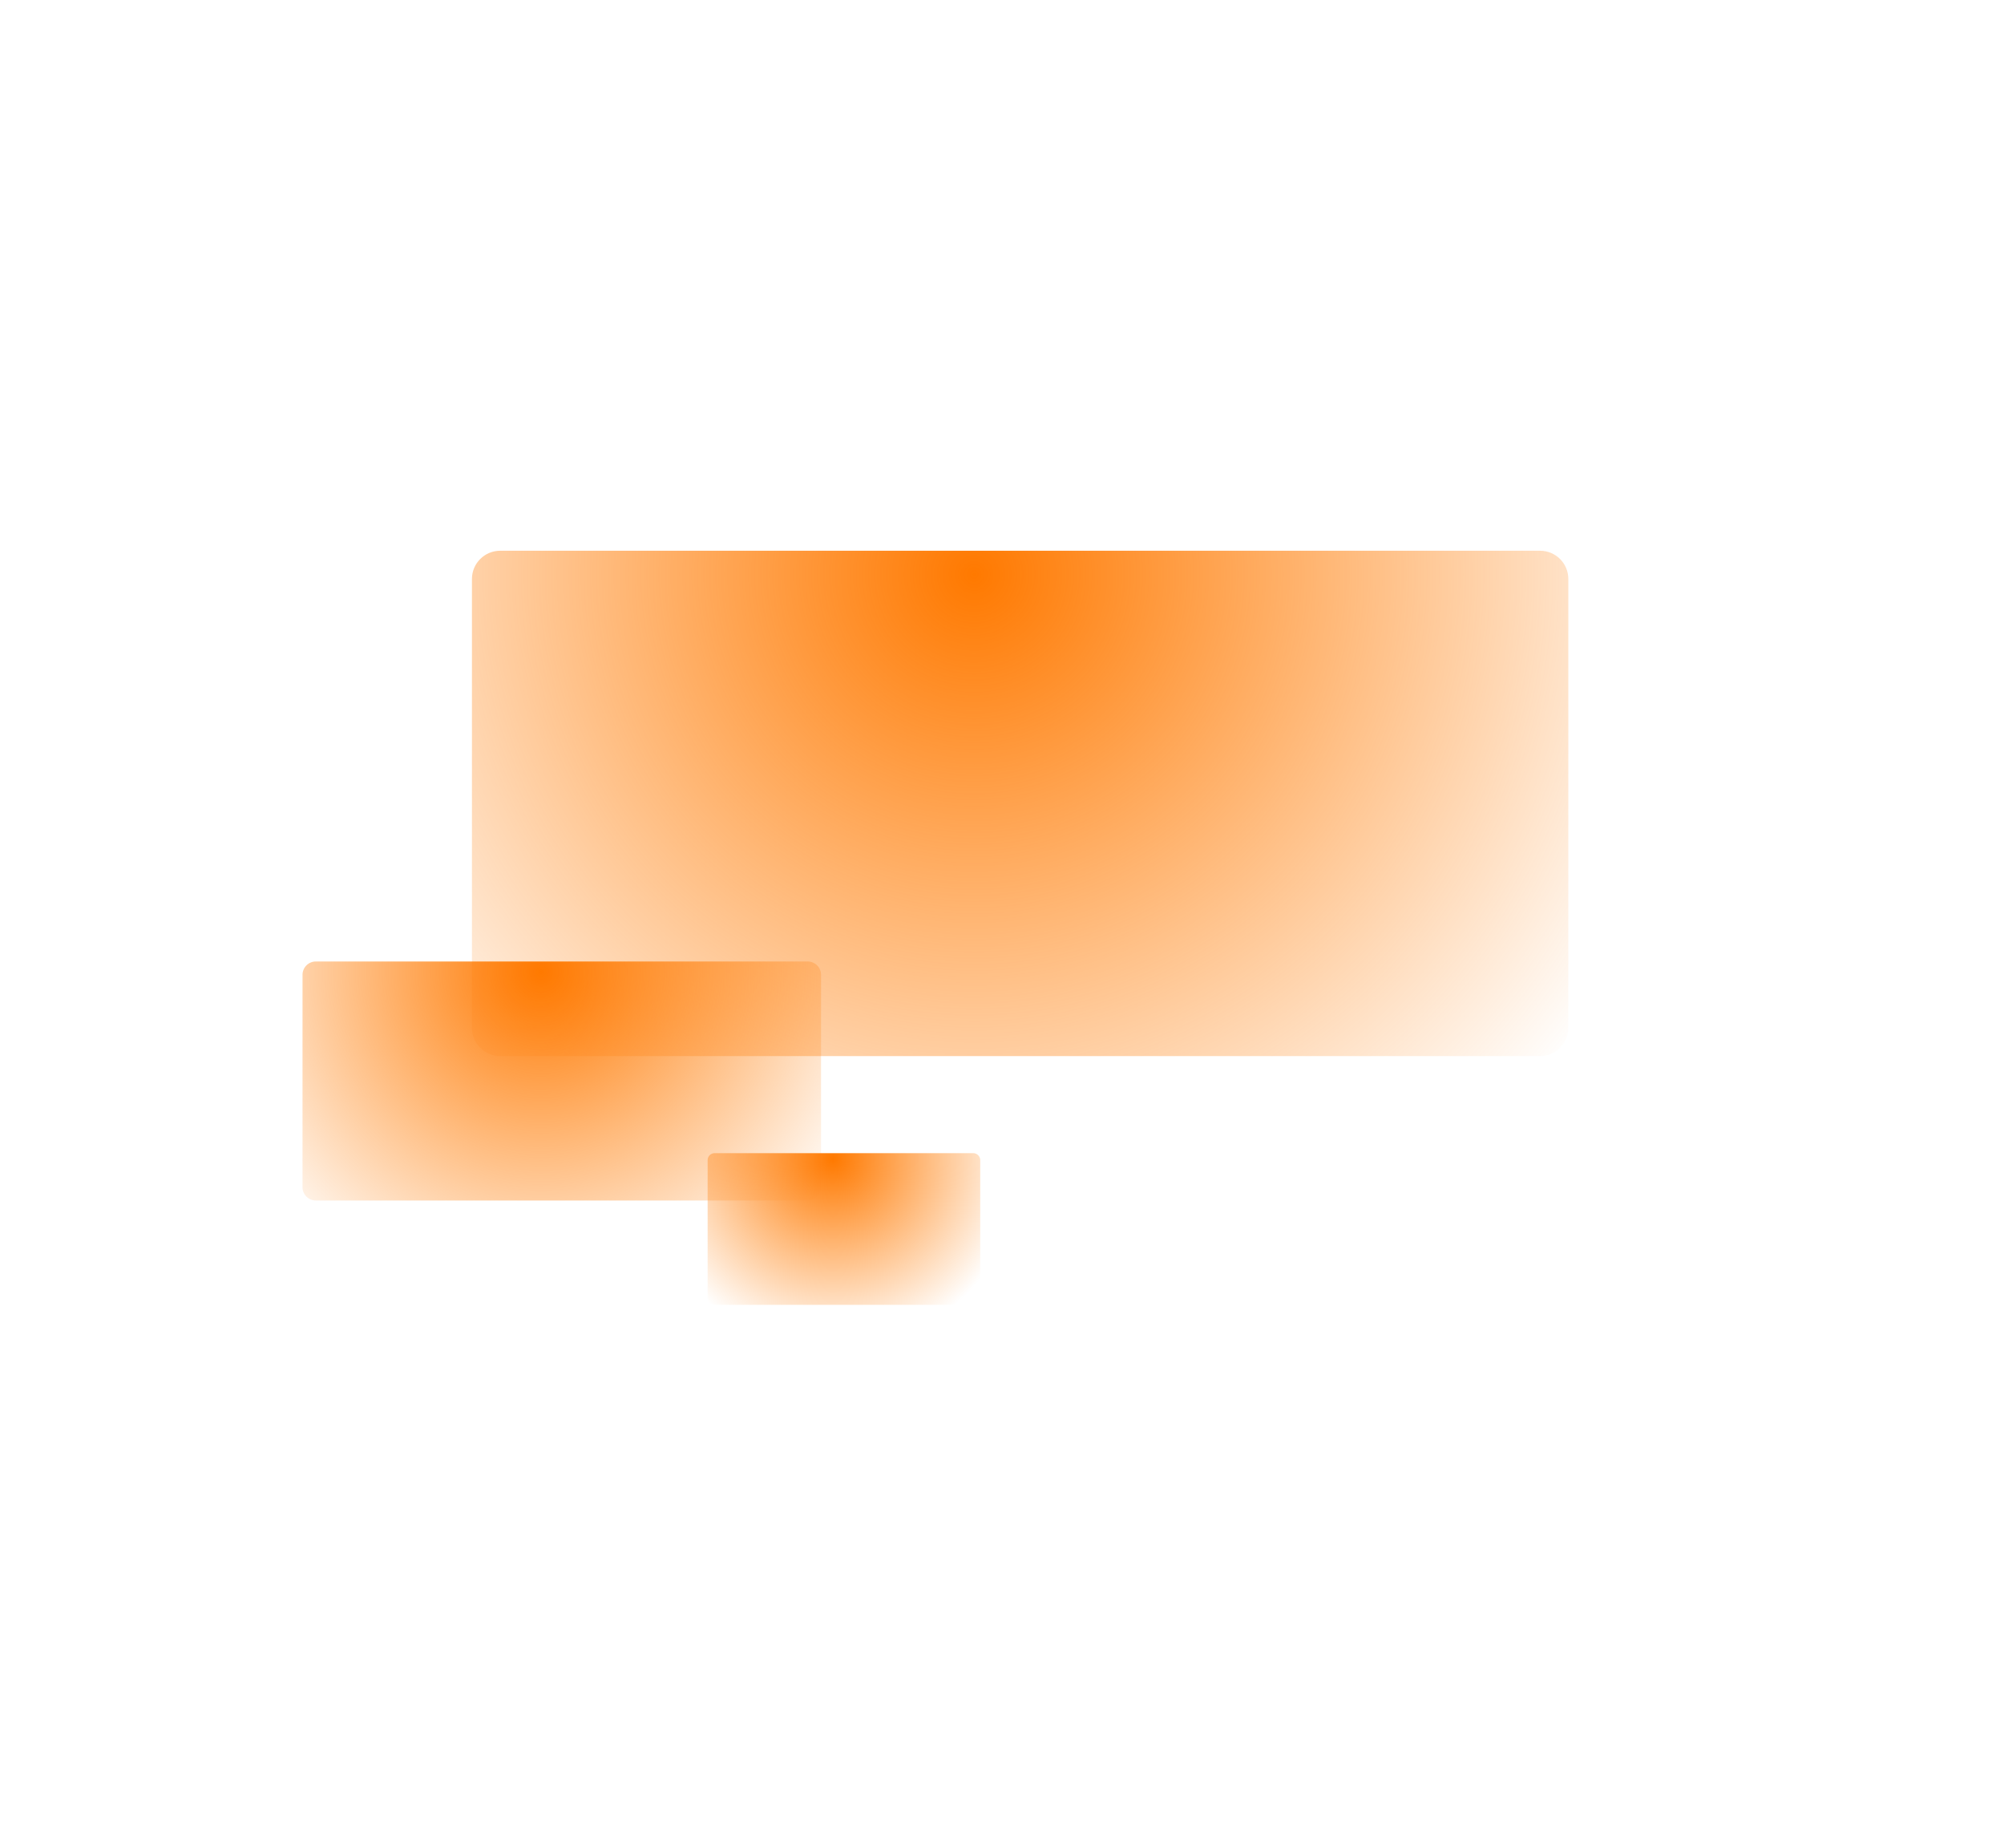 <svg xmlns="http://www.w3.org/2000/svg" width="665" height="613" fill="none" viewBox="0 0 665 750"><path fill="url(#a)" d="M128.76 428.709c-6.333 0-11.466-5.133-11.466-11.466V235.031c0-6.332 5.133-11.466 11.466-11.466l422.201-.002c6.333 0 11.467 5.134 11.467 11.466v182.212c0 6.333-5.134 11.466-11.466 11.466l-422.202.002Z"/><path fill="url(#b)" d="M53.934 487.317a5.422 5.422 0 0 1-5.423-5.422v-86.176a5.423 5.423 0 0 1 5.423-5.423l199.676-.001a5.423 5.423 0 0 1 5.423 5.423v86.176a5.422 5.422 0 0 1-5.422 5.422l-199.677.001Z"/><path fill="url(#c)" d="M215.835 529.671a2.85 2.85 0 0 1-2.851-2.851v-55.865a2.85 2.85 0 0 1 2.851-2.85l104.976-.001a2.85 2.85 0 0 1 2.851 2.851l-.001 55.865a2.85 2.85 0 0 1-2.85 2.851H215.835Z"/><defs><radialGradient id="a" cx="0" cy="0" r="1" gradientTransform="matrix(573.464 212.601 -212.601 573.464 321.62 232.424)" gradientUnits="userSpaceOnUse"><stop stop-color="#FF7A01" stop-opacity=".3"/><stop offset="0" stop-color="#FF7900"/><stop offset=".51" stop-color="#FF7A00" stop-opacity="0"/></radialGradient><radialGradient id="b" cx="0" cy="0" r="1" gradientTransform="matrix(271.215 100.548 -100.548 271.216 145.145 394.486)" gradientUnits="userSpaceOnUse"><stop stop-color="#FF7A01" stop-opacity=".3"/><stop offset="0" stop-color="#FF7900"/><stop offset=".51" stop-color="#FF7A00" stop-opacity="0"/></radialGradient><radialGradient id="c" cx="0" cy="0" r="1" gradientTransform="rotate(20.341 -1178.887 970.347) scale(152.069)" gradientUnits="userSpaceOnUse"><stop stop-color="#FF7A01" stop-opacity=".3"/><stop offset="0" stop-color="#FF7900"/><stop offset=".51" stop-color="#FF7A00" stop-opacity="0"/></radialGradient></defs></svg>